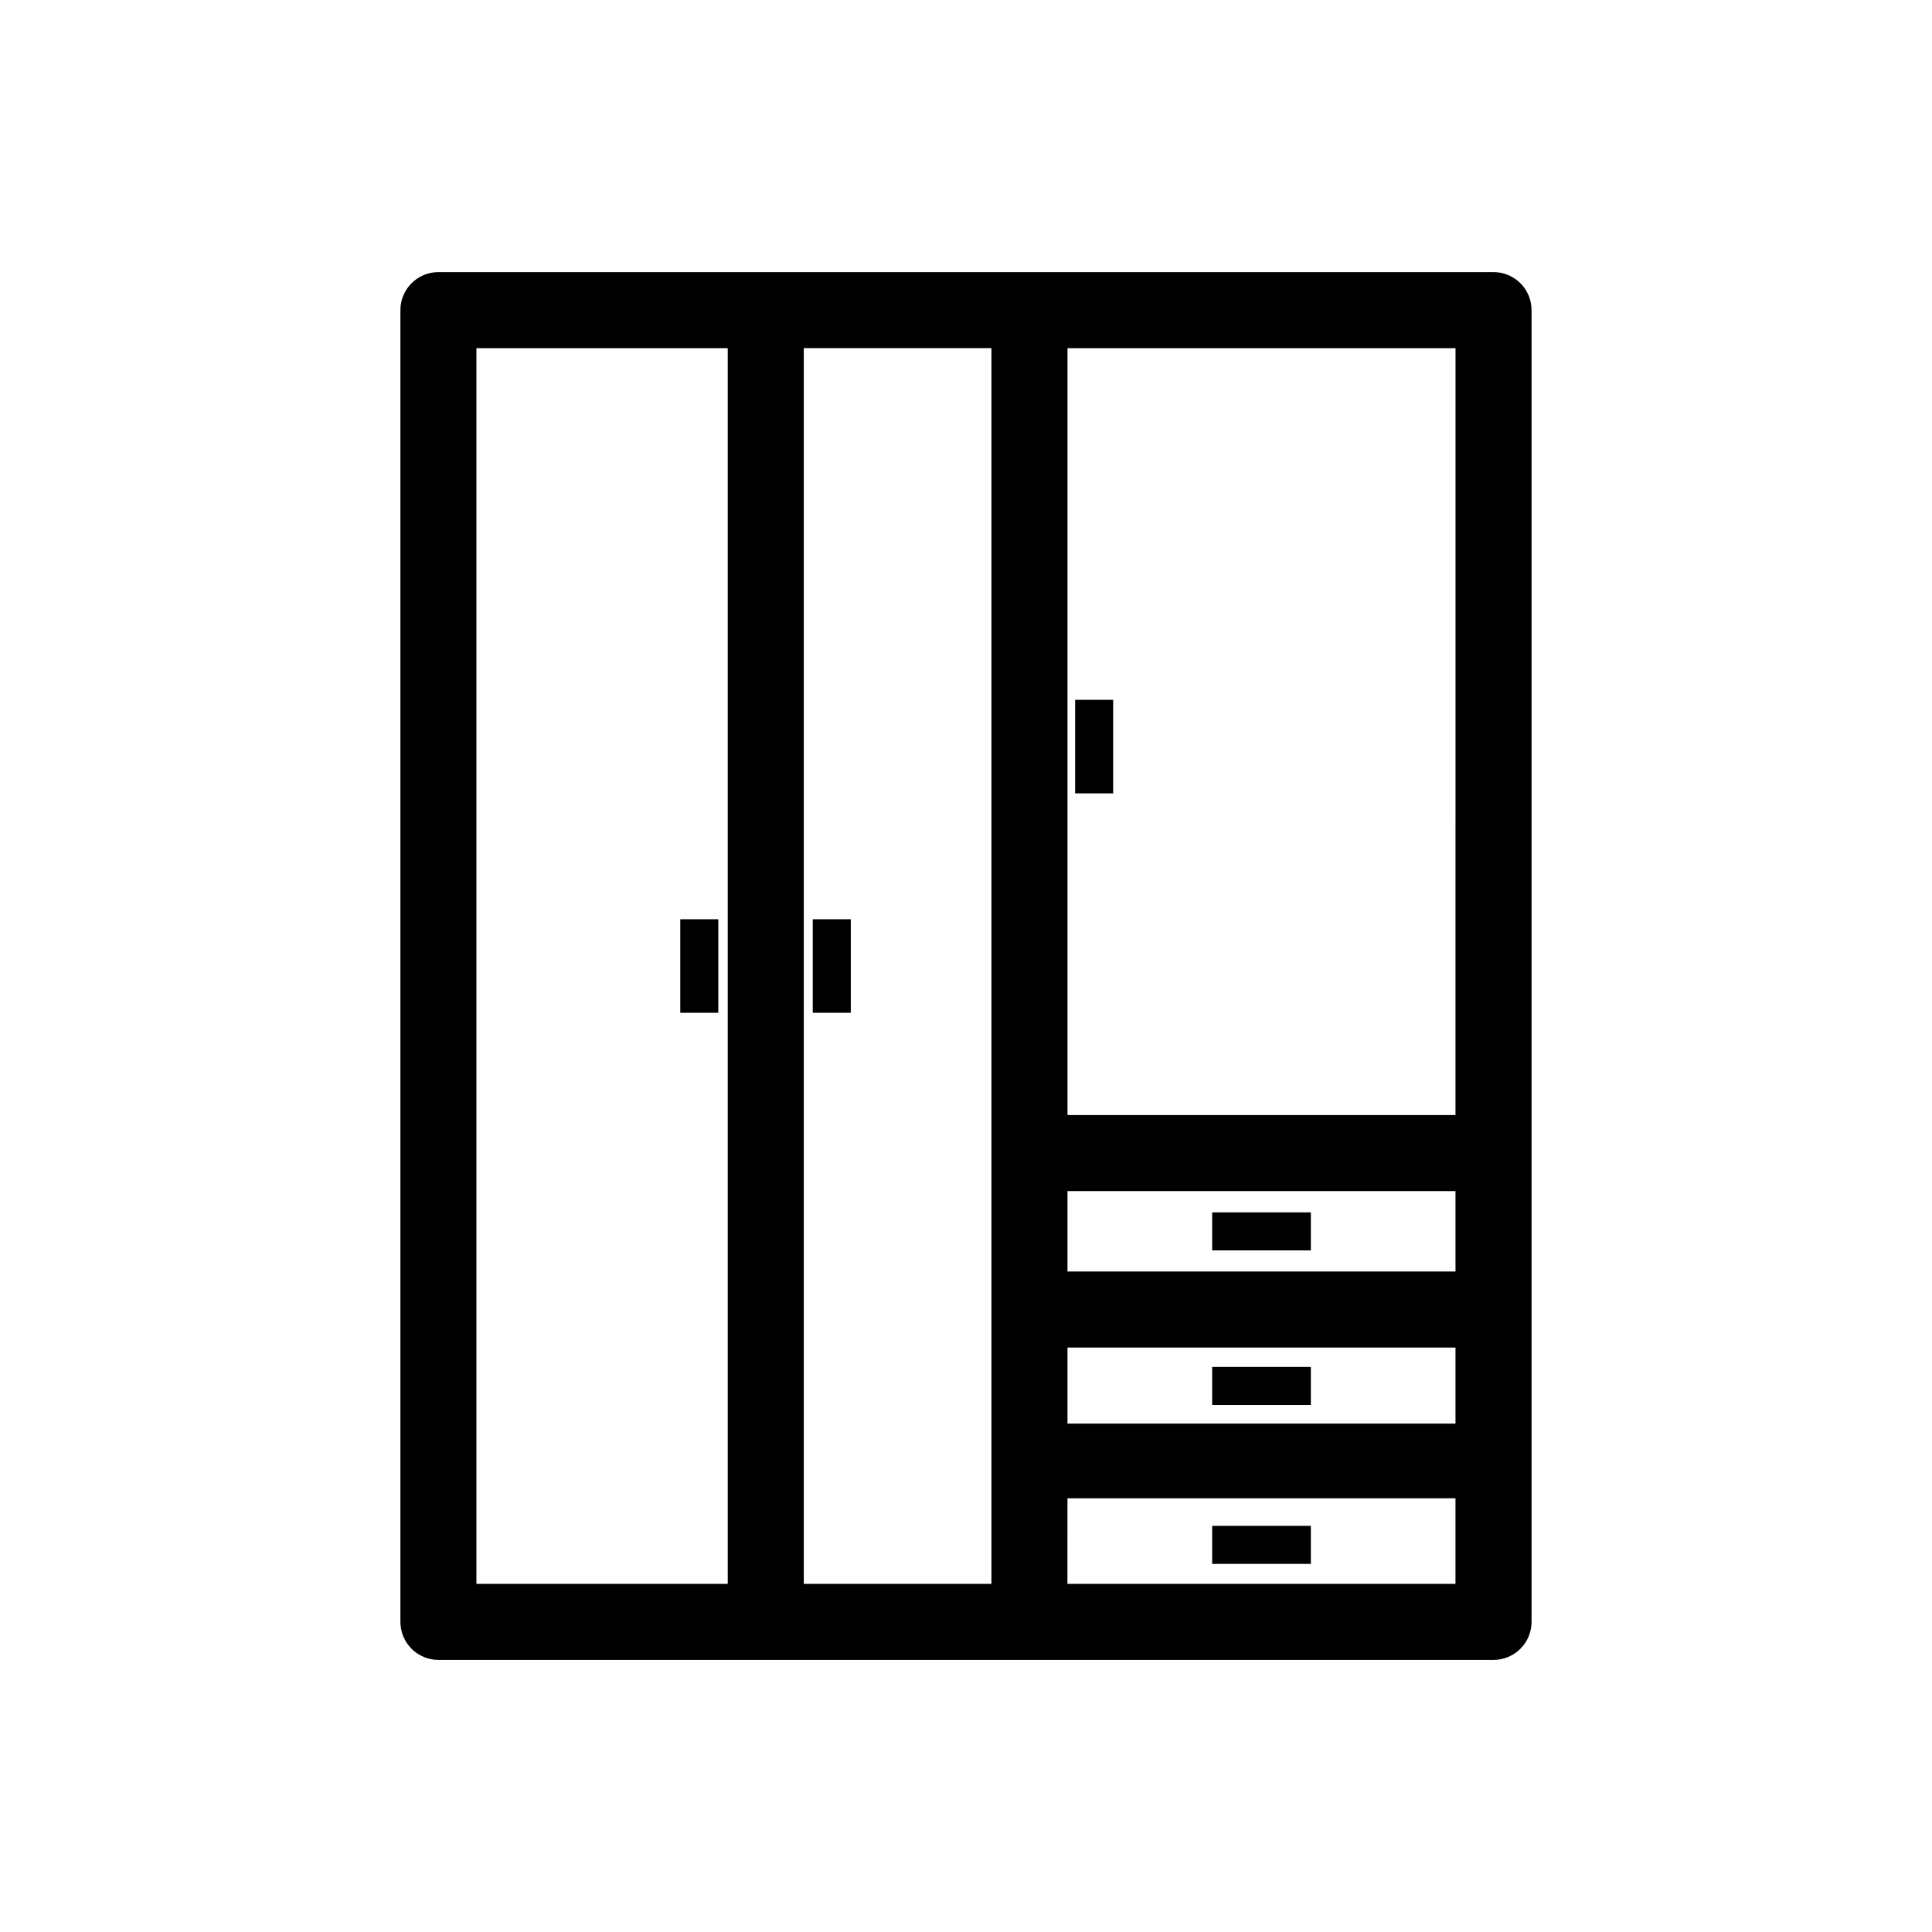 <?xml version="1.0" encoding="UTF-8"?>
<!-- The Best Svg Icon site in the world: iconSvg.co, Visit us! https://iconsvg.co -->
<svg fill="#000000" width="800px" height="800px" version="1.1" viewBox="144 144 512 512" xmlns="http://www.w3.org/2000/svg">
 <g>
  <path d="m539.8 216.11h-279.61c-5.566 0-10.078 4.512-10.078 10.074v347.63c0 2.672 1.062 5.234 2.953 7.125s4.453 2.953 7.125 2.953h279.61c2.672 0 5.234-1.062 7.125-2.953 1.891-1.891 2.953-4.453 2.953-7.125v-347.63c0-2.672-1.062-5.234-2.953-7.125-1.891-1.891-4.453-2.949-7.125-2.949zm-10.078 223.39-102.82-0.004v-203.23h102.83zm-122.98 124.24h-49.727v-327.48h49.727zm20.152-62.625h102.83v20.152h-102.83zm0-20.152v-21.312h102.83v21.312zm-156.64-244.7h66.605v327.48h-66.605zm156.63 327.48 0.004-22.672h102.83v22.672z"/>
  <path d="m428.92 329.46h10.078v24.789h-10.078z"/>
  <path d="m359.39 387.61h10.078v24.789h-10.078z"/>
  <path d="m324.28 387.61h10.078v24.789h-10.078z"/>
  <path d="m465.24 465.29h26.148v10.078h-26.148z"/>
  <path d="m465.24 506.25h26.148v10.078h-26.148z"/>
  <path d="m465.24 548.37h26.148v10.078h-26.148z"/>
 </g>
</svg>